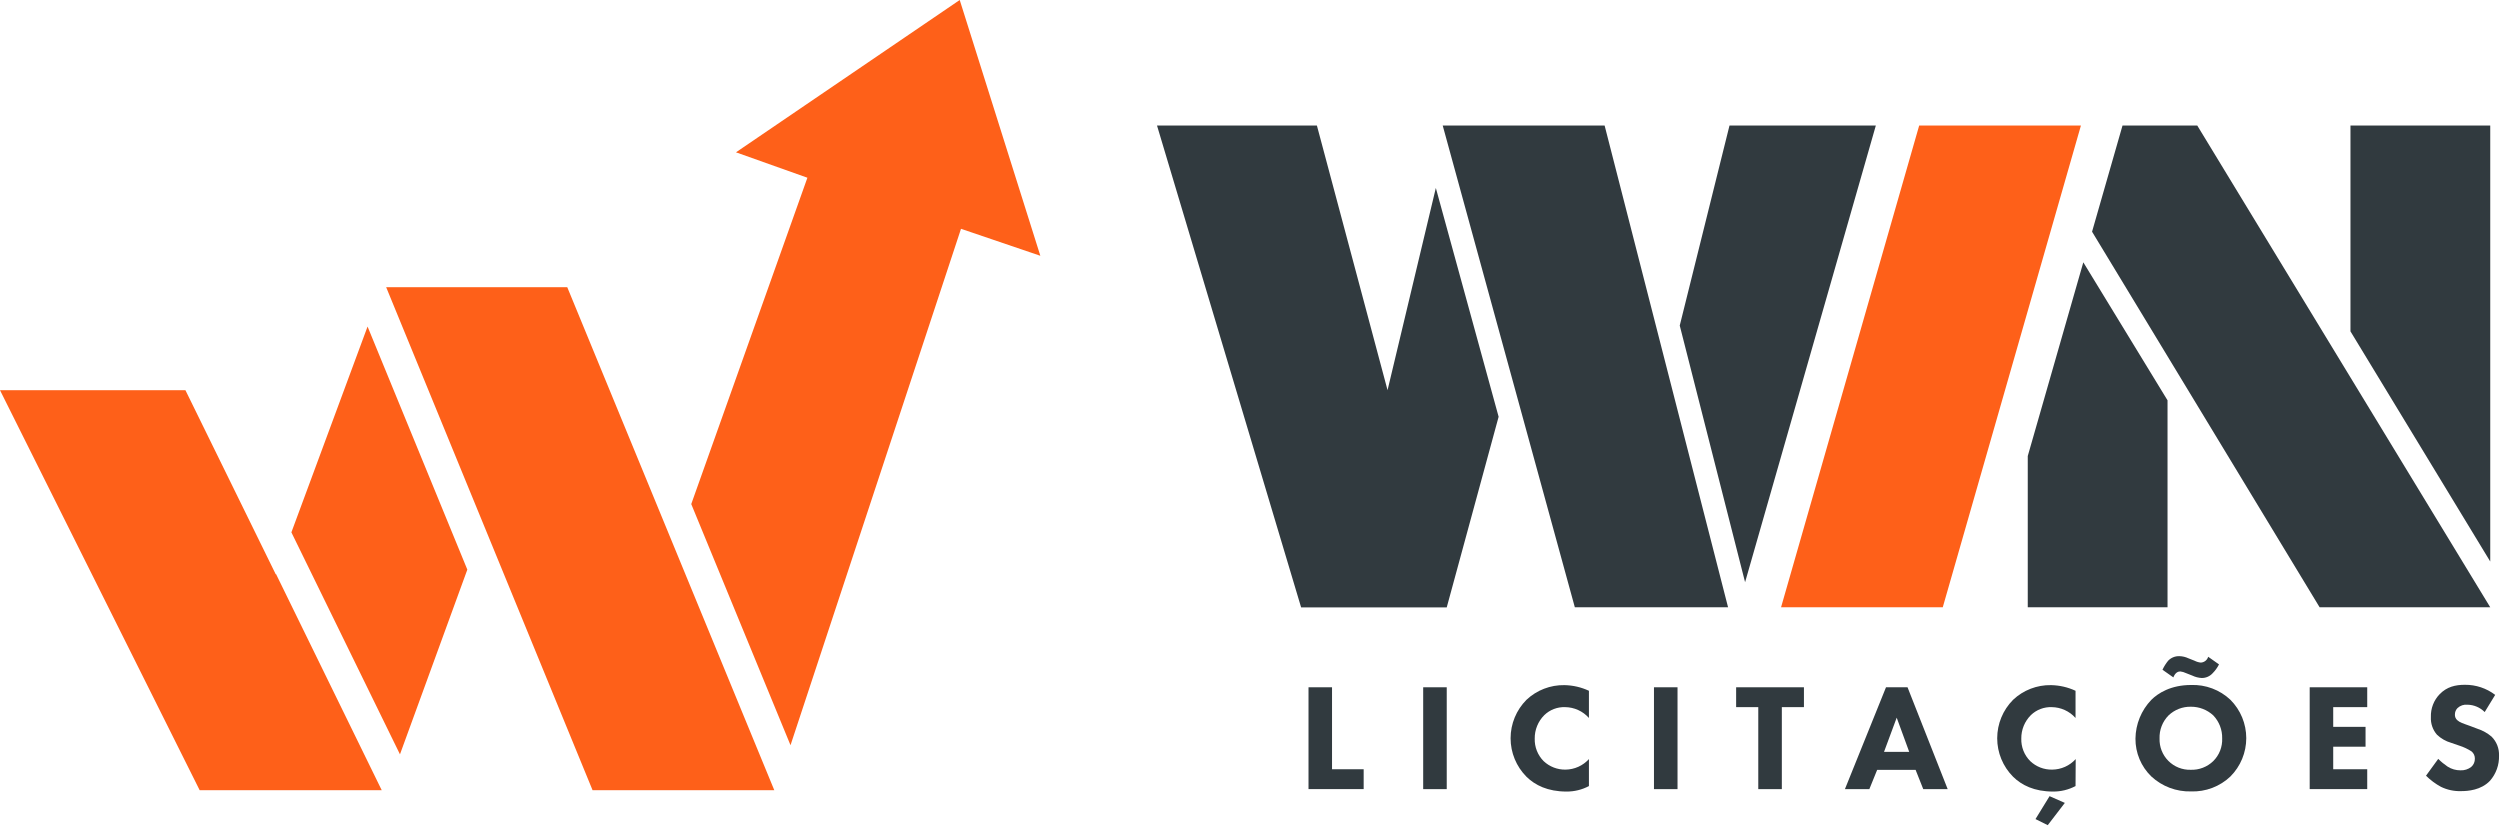 <svg xmlns="http://www.w3.org/2000/svg" width="743" height="246" viewBox="0 0 743 246" fill="none"><g clip-path="url(#clip0_24_164)"><path d="M309.19 76.02L285.23 0L218.73 45.27L239.96 52.82L205.44 149.81L234.94 221.48L285.61 68L309.19 76.02Z" fill="#FE6019"></path><path d="M81.97 170.72L55.11 115.97H0L59.34 234.85H113.45L82.02 170.58L81.97 170.72Z" fill="#FE6019"></path><path d="M86.6 158.21L118.87 224.19L138.89 169.29L109.24 97.05L86.6 158.21Z" fill="#FE6019"></path><path d="M230.12 234.85L168.59 85.36H114.77L176.11 234.85H230.12Z" fill="#FE6019"></path><path d="M412.38 115.96L426.73 55.86L445.39 123.86L429.97 180.51H386.69L343.86 37.3H391.38L412.38 115.96ZM513.58 180.48H468.04L428.77 37.3H476.89L513.58 180.48ZM514.01 37.3H557.5L518.64 173.03L499.22 96.75L514.01 37.3Z" fill="#313A3F"></path><path d="M577.39 180.48H529.33L570.38 37.31H618.45L577.39 180.48Z" fill="#FE6019"></path><path d="M698.56 37.31V98.48L740.1 166.88V37.31H698.56Z" fill="#313A3F"></path><path d="M602.65 180.48H644.19V118.98L619.16 77.96L602.65 135.53V180.48Z" fill="#313A3F"></path><path d="M630.81 37.31L621.76 68.86L689.39 180.48H740.1L653.03 37.31H630.81Z" fill="#313A3F"></path><path d="M395.88 204.26V228.62H405.28V234.52H388.89V204.26H395.88Z" fill="#313A3F"></path><path d="M429.97 204.26V234.53H422.97V204.26H429.97Z" fill="#313A3F"></path><path d="M472.23 233.62C470.176 234.708 467.884 235.269 465.56 235.25C459.98 235.25 456.21 233.35 453.67 230.85C450.647 227.812 448.949 223.701 448.949 219.415C448.949 215.129 450.647 211.018 453.67 207.98C456.723 205.107 460.779 203.543 464.97 203.62C467.481 203.667 469.954 204.24 472.23 205.3V213.38C471.34 212.379 470.25 211.575 469.031 211.021C467.811 210.466 466.489 210.173 465.15 210.16C464.016 210.119 462.885 210.307 461.825 210.713C460.765 211.118 459.797 211.733 458.98 212.52C458.058 213.435 457.329 214.526 456.838 215.729C456.347 216.932 456.102 218.221 456.12 219.52C456.085 220.752 456.3 221.978 456.752 223.124C457.204 224.271 457.884 225.313 458.75 226.19C460.511 227.863 462.861 228.776 465.29 228.73C466.6 228.713 467.892 228.426 469.086 227.887C470.28 227.349 471.35 226.57 472.23 225.6V233.62Z" fill="#313A3F"></path><path d="M498.56 204.26V234.53H491.56V204.26H498.56Z" fill="#313A3F"></path><path d="M529.56 210.16V234.53H522.56V210.16H515.98V204.26H536.13V210.16H529.56Z" fill="#313A3F"></path><path d="M569.32 228.81H557.89L555.57 234.53H548.31L560.52 204.26H566.92L578.85 234.53H571.59L569.32 228.81ZM567.42 223.46L563.7 213.29L559.93 223.46H567.42Z" fill="#313A3F"></path><path d="M616.85 233.62C614.792 234.706 612.497 235.266 610.17 235.25C604.59 235.25 600.83 233.35 598.29 230.85C595.267 227.812 593.569 223.701 593.569 219.415C593.569 215.129 595.267 211.018 598.29 207.98C601.337 205.104 605.391 203.539 609.58 203.62C612.094 203.668 614.57 204.24 616.85 205.3V213.38C615.959 212.38 614.869 211.577 613.65 211.023C612.431 210.468 611.109 210.174 609.77 210.16C608.634 210.119 607.502 210.306 606.44 210.712C605.378 211.117 604.409 211.732 603.59 212.52C602.668 213.435 601.94 214.527 601.448 215.729C600.957 216.932 600.713 218.221 600.73 219.52C600.694 220.753 600.91 221.98 601.363 223.127C601.817 224.273 602.5 225.316 603.37 226.19C605.126 227.866 607.473 228.779 609.9 228.73C611.22 228.72 612.523 228.436 613.728 227.898C614.932 227.359 616.012 226.577 616.9 225.6L616.85 233.62ZM613.67 238.62L608.59 245.24L604.95 243.43L609.13 236.62L613.67 238.62Z" fill="#313A3F"></path><path d="M662.88 207.98C665.896 211.005 667.59 215.103 667.59 219.375C667.59 223.647 665.896 227.745 662.88 230.77C661.321 232.251 659.482 233.406 657.472 234.168C655.461 234.93 653.319 235.285 651.17 235.21C646.811 235.325 642.58 233.732 639.38 230.77C637.872 229.311 636.675 227.56 635.864 225.625C635.053 223.689 634.643 221.609 634.66 219.51C634.712 215.229 636.384 211.127 639.34 208.03C641.34 206.03 645.15 203.58 651.19 203.58C653.333 203.502 655.47 203.85 657.477 204.606C659.484 205.361 661.321 206.508 662.88 207.98ZM644.49 212.62C643.602 213.522 642.907 214.595 642.448 215.775C641.989 216.954 641.776 218.215 641.82 219.48C641.779 220.709 641.989 221.934 642.44 223.078C642.89 224.223 643.57 225.263 644.437 226.134C645.305 227.006 646.342 227.69 647.485 228.145C648.627 228.6 649.851 228.816 651.08 228.78C652.315 228.823 653.547 228.615 654.7 228.17C655.853 227.725 656.904 227.052 657.79 226.19C658.675 225.308 659.367 224.252 659.822 223.088C660.276 221.924 660.483 220.678 660.43 219.43C660.485 216.9 659.536 214.452 657.79 212.62C655.977 210.941 653.591 210.018 651.12 210.04C648.656 209.991 646.273 210.918 644.49 212.62ZM659.49 197.46C658.997 198.435 658.352 199.327 657.58 200.1C657.172 200.546 656.674 200.901 656.119 201.143C655.564 201.384 654.965 201.506 654.36 201.5C653.382 201.449 652.423 201.204 651.54 200.78L649.68 200.05C649.151 199.794 648.583 199.625 648 199.55C647.37 199.55 646.51 199.82 645.92 201.32L642.69 199.05C643.137 198.09 643.701 197.19 644.37 196.37C644.797 195.923 645.313 195.571 645.885 195.336C646.457 195.102 647.072 194.991 647.69 195.01C648.632 195.028 649.559 195.246 650.41 195.65L652.23 196.37C652.808 196.673 653.44 196.86 654.09 196.92C654.589 196.895 655.067 196.715 655.458 196.405C655.849 196.095 656.133 195.67 656.27 195.19L659.49 197.46Z" fill="#313A3F"></path><path d="M703.54 210.16H693.43V216.02H703.04V221.92H693.43V228.62H703.54V234.52H686.44V204.26H703.54V210.16Z" fill="#313A3F"></path><path d="M738.45 211.62C737.102 210.264 735.281 209.482 733.37 209.44C732.827 209.38 732.278 209.438 731.76 209.61C731.242 209.783 730.768 210.066 730.37 210.44C730.122 210.69 729.927 210.987 729.794 211.313C729.662 211.639 729.596 211.988 729.6 212.34C729.58 212.653 729.632 212.967 729.749 213.257C729.867 213.548 730.048 213.809 730.28 214.02C731 214.7 732.05 215.02 734.09 215.75L736.36 216.61C737.873 217.105 739.276 217.889 740.49 218.92C741.228 219.655 741.806 220.534 742.189 221.503C742.571 222.472 742.748 223.509 742.71 224.55C742.796 227.296 741.838 229.972 740.03 232.04C737.36 234.85 733.45 235.12 731.46 235.12C729.386 235.192 727.326 234.756 725.46 233.85C723.827 232.964 722.328 231.85 721.01 230.54L724.64 225.54C725.5 226.399 726.441 227.172 727.45 227.85C728.588 228.573 729.911 228.951 731.26 228.94C732.405 228.993 733.531 228.639 734.44 227.94C734.791 227.638 735.071 227.261 735.259 226.837C735.448 226.414 735.54 225.954 735.53 225.49C735.544 225.074 735.461 224.66 735.287 224.282C735.114 223.904 734.854 223.571 734.53 223.31C733.428 222.598 732.238 222.033 730.99 221.63L728.49 220.77C726.909 220.319 725.462 219.492 724.27 218.36C723.007 216.908 722.358 215.022 722.46 213.1C722.416 211.846 722.626 210.596 723.078 209.426C723.53 208.256 724.214 207.189 725.09 206.29C727.22 204.11 729.76 203.52 732.57 203.52C735.82 203.49 738.987 204.546 741.57 206.52L738.45 211.62Z" fill="#313A3F"></path></g><defs><clipPath id="clip0_24_164"><rect width="742.77" height="245.25" fill="white"></rect></clipPath></defs></svg>
